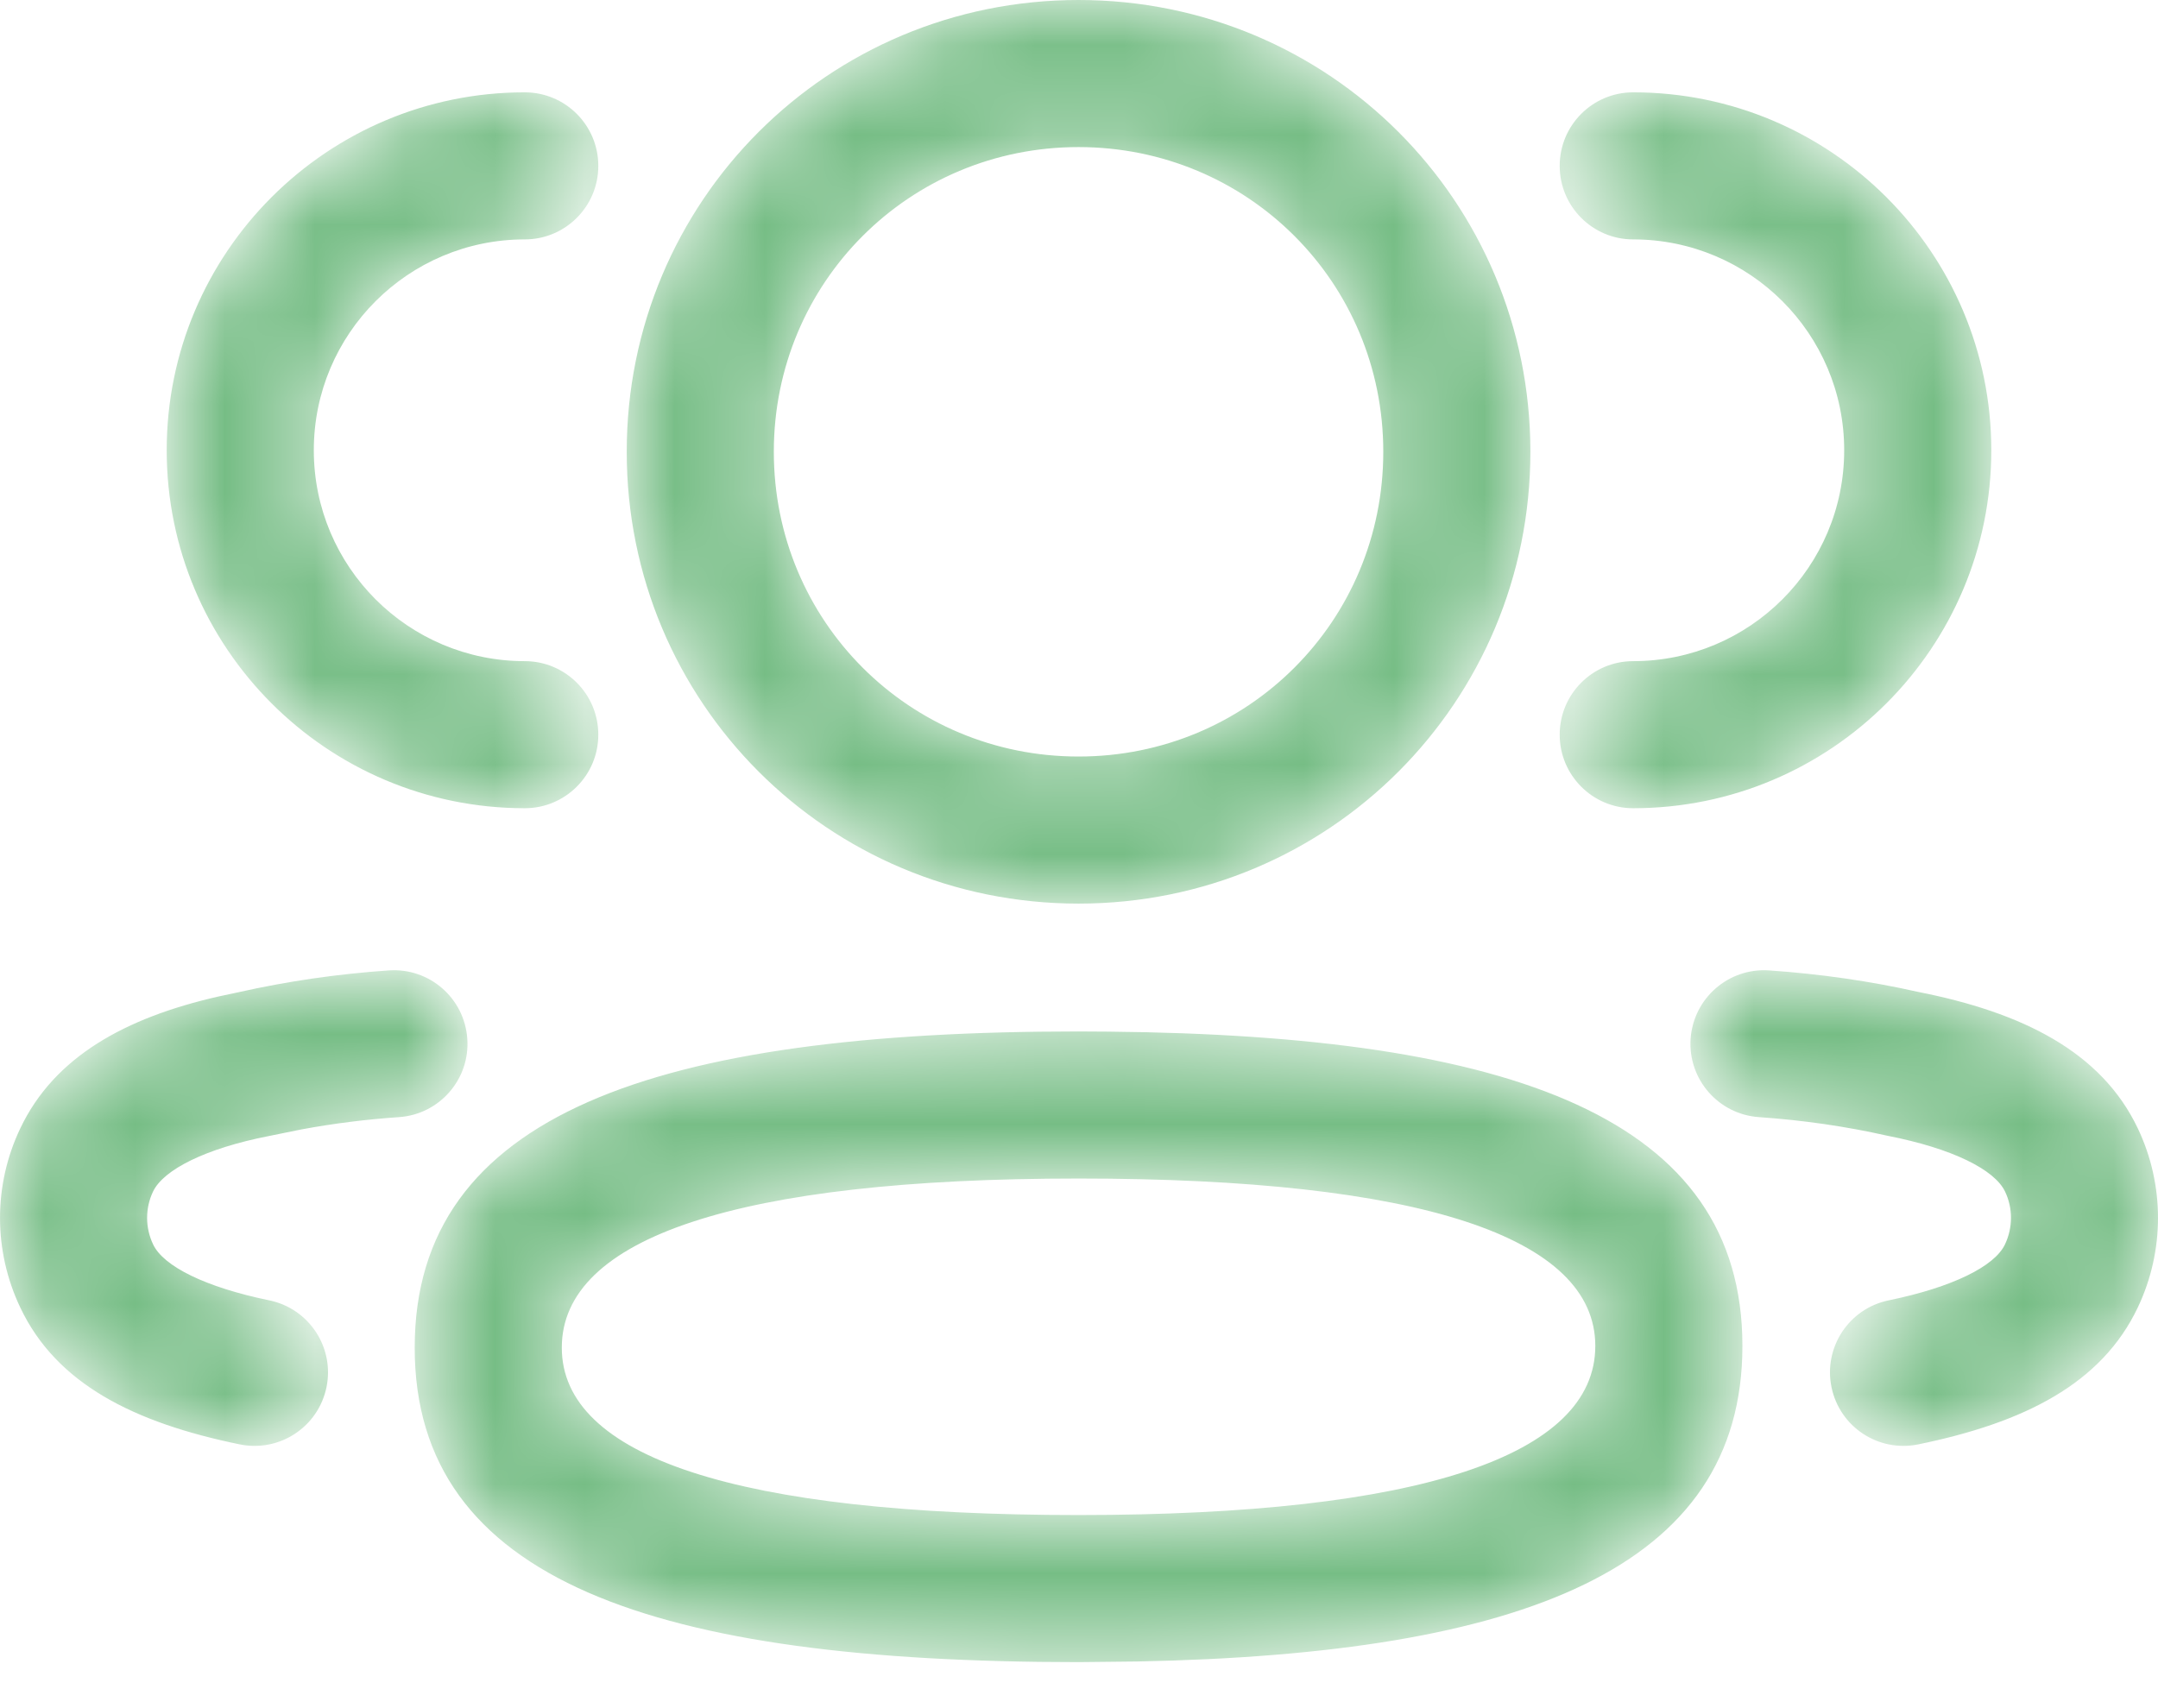 <?xml version="1.0" encoding="UTF-8"?> <svg xmlns="http://www.w3.org/2000/svg" width="24" height="19" viewBox="0 0 24 19" fill="none"> <mask id="mask0" mask-type="alpha" maskUnits="userSpaceOnUse" x="0" y="0" width="24" height="19"> <path fill-rule="evenodd" clip-rule="evenodd" d="M11.995 0C9.208 0 6.97 2.238 6.97 5.025C6.97 7.812 9.208 10.051 11.995 10.051C14.782 10.051 17.02 7.812 17.02 5.025C17.02 2.238 14.781 0 11.995 0ZM11.995 1.636C13.878 1.636 15.384 3.142 15.384 5.025C15.384 6.909 13.878 8.415 11.995 8.415C10.111 8.415 8.606 6.909 8.606 5.025C8.606 3.142 10.112 1.636 11.995 1.636ZM5.836 1.027C6.288 1.027 6.654 1.393 6.654 1.845C6.654 2.297 6.288 2.663 5.836 2.663C4.541 2.663 3.49 3.713 3.49 5.008C3.49 6.304 4.541 7.354 5.836 7.354C6.288 7.354 6.654 7.72 6.654 8.172C6.654 8.624 6.288 8.99 5.836 8.99C3.637 8.99 1.854 7.207 1.854 5.008C1.854 2.81 3.637 1.027 5.836 1.027ZM22.146 5.008C22.146 2.81 20.363 1.027 18.163 1.027C17.712 1.027 17.346 1.393 17.346 1.845C17.346 2.297 17.712 2.663 18.163 2.663C19.459 2.663 20.51 3.713 20.51 5.008C20.51 6.304 19.459 7.354 18.163 7.354C17.712 7.354 17.346 7.72 17.346 8.172C17.346 8.624 17.712 8.99 18.163 8.99C20.363 8.99 22.146 7.207 22.146 5.008ZM21.327 11.032C20.803 10.914 20.244 10.833 19.675 10.794C19.224 10.763 18.834 11.103 18.802 11.554C18.771 12.004 19.111 12.395 19.562 12.426C20.049 12.46 20.526 12.528 20.99 12.633C21.712 12.774 22.182 13.009 22.299 13.254C22.387 13.438 22.387 13.655 22.298 13.842C22.183 14.085 21.716 14.318 21.005 14.464C20.562 14.555 20.278 14.988 20.369 15.43C20.46 15.873 20.892 16.157 21.334 16.066C22.51 15.825 23.371 15.394 23.775 14.544C24.075 13.913 24.075 13.18 23.775 12.55C23.369 11.698 22.492 11.261 21.327 11.032ZM5.197 11.554C5.166 11.103 4.776 10.763 4.325 10.794C3.756 10.833 3.197 10.914 2.651 11.037L2.426 11.085C1.392 11.321 0.604 11.755 0.226 12.55C-0.075 13.18 -0.075 13.913 0.226 14.545C0.628 15.393 1.489 15.825 2.666 16.066C3.108 16.157 3.54 15.873 3.631 15.43C3.722 14.988 3.437 14.555 2.995 14.464C2.284 14.318 1.818 14.085 1.703 13.842C1.614 13.655 1.614 13.439 1.702 13.254C1.819 13.009 2.289 12.774 2.987 12.637L3.351 12.563C3.713 12.496 4.073 12.451 4.438 12.426C4.888 12.395 5.229 12.004 5.197 11.554ZM4.612 14.99C4.612 12.388 7.303 11.473 11.995 11.473L12.327 11.475C16.823 11.517 19.378 12.434 19.378 14.971C19.378 17.448 16.936 18.397 12.651 18.481L11.995 18.488C7.292 18.488 4.612 17.589 4.612 14.99ZM17.742 14.971C17.742 13.76 15.8 13.109 11.995 13.109C8.193 13.109 6.248 13.771 6.248 14.99C6.248 16.201 8.189 16.852 11.995 16.852C15.796 16.852 17.742 16.19 17.742 14.971Z" fill="#979494"></path> </mask> <g mask="url(#mask0)"> <path fill-rule="evenodd" clip-rule="evenodd" d="M11.995 0C9.208 0 6.97 2.238 6.97 5.025C6.97 7.812 9.208 10.051 11.995 10.051C14.782 10.051 17.02 7.812 17.02 5.025C17.02 2.238 14.781 0 11.995 0ZM11.995 1.636C13.878 1.636 15.384 3.142 15.384 5.025C15.384 6.909 13.878 8.415 11.995 8.415C10.111 8.415 8.606 6.909 8.606 5.025C8.606 3.142 10.112 1.636 11.995 1.636ZM5.836 1.027C6.288 1.027 6.654 1.393 6.654 1.845C6.654 2.297 6.288 2.663 5.836 2.663C4.541 2.663 3.49 3.713 3.49 5.008C3.49 6.304 4.541 7.354 5.836 7.354C6.288 7.354 6.654 7.72 6.654 8.172C6.654 8.624 6.288 8.99 5.836 8.99C3.637 8.99 1.854 7.207 1.854 5.008C1.854 2.81 3.637 1.027 5.836 1.027ZM22.146 5.008C22.146 2.81 20.363 1.027 18.163 1.027C17.712 1.027 17.346 1.393 17.346 1.845C17.346 2.297 17.712 2.663 18.163 2.663C19.459 2.663 20.51 3.713 20.51 5.008C20.51 6.304 19.459 7.354 18.163 7.354C17.712 7.354 17.346 7.72 17.346 8.172C17.346 8.624 17.712 8.99 18.163 8.99C20.363 8.99 22.146 7.207 22.146 5.008ZM21.327 11.032C20.803 10.914 20.244 10.833 19.675 10.794C19.224 10.763 18.834 11.103 18.802 11.554C18.771 12.004 19.111 12.395 19.562 12.426C20.049 12.46 20.526 12.528 20.99 12.633C21.712 12.774 22.182 13.009 22.299 13.254C22.387 13.438 22.387 13.655 22.298 13.842C22.183 14.085 21.716 14.318 21.005 14.464C20.562 14.555 20.278 14.988 20.369 15.43C20.46 15.873 20.892 16.157 21.334 16.066C22.51 15.825 23.371 15.394 23.775 14.544C24.075 13.913 24.075 13.18 23.775 12.55C23.369 11.698 22.492 11.261 21.327 11.032ZM5.197 11.554C5.166 11.103 4.776 10.763 4.325 10.794C3.756 10.833 3.197 10.914 2.651 11.037L2.426 11.085C1.392 11.321 0.604 11.755 0.226 12.55C-0.075 13.18 -0.075 13.913 0.226 14.545C0.628 15.393 1.489 15.825 2.666 16.066C3.108 16.157 3.54 15.873 3.631 15.43C3.722 14.988 3.437 14.555 2.995 14.464C2.284 14.318 1.818 14.085 1.703 13.842C1.614 13.655 1.614 13.439 1.702 13.254C1.819 13.009 2.289 12.774 2.987 12.637L3.351 12.563C3.713 12.496 4.073 12.451 4.438 12.426C4.888 12.395 5.229 12.004 5.197 11.554ZM4.612 14.99C4.612 12.388 7.303 11.473 11.995 11.473L12.327 11.475C16.823 11.517 19.378 12.434 19.378 14.971C19.378 17.448 16.936 18.397 12.651 18.481L11.995 18.488C7.292 18.488 4.612 17.589 4.612 14.99ZM17.742 14.971C17.742 13.76 15.8 13.109 11.995 13.109C8.193 13.109 6.248 13.771 6.248 14.99C6.248 16.201 8.189 16.852 11.995 16.852C15.796 16.852 17.742 16.19 17.742 14.971Z" fill="#76BD85"></path> </g> </svg> 